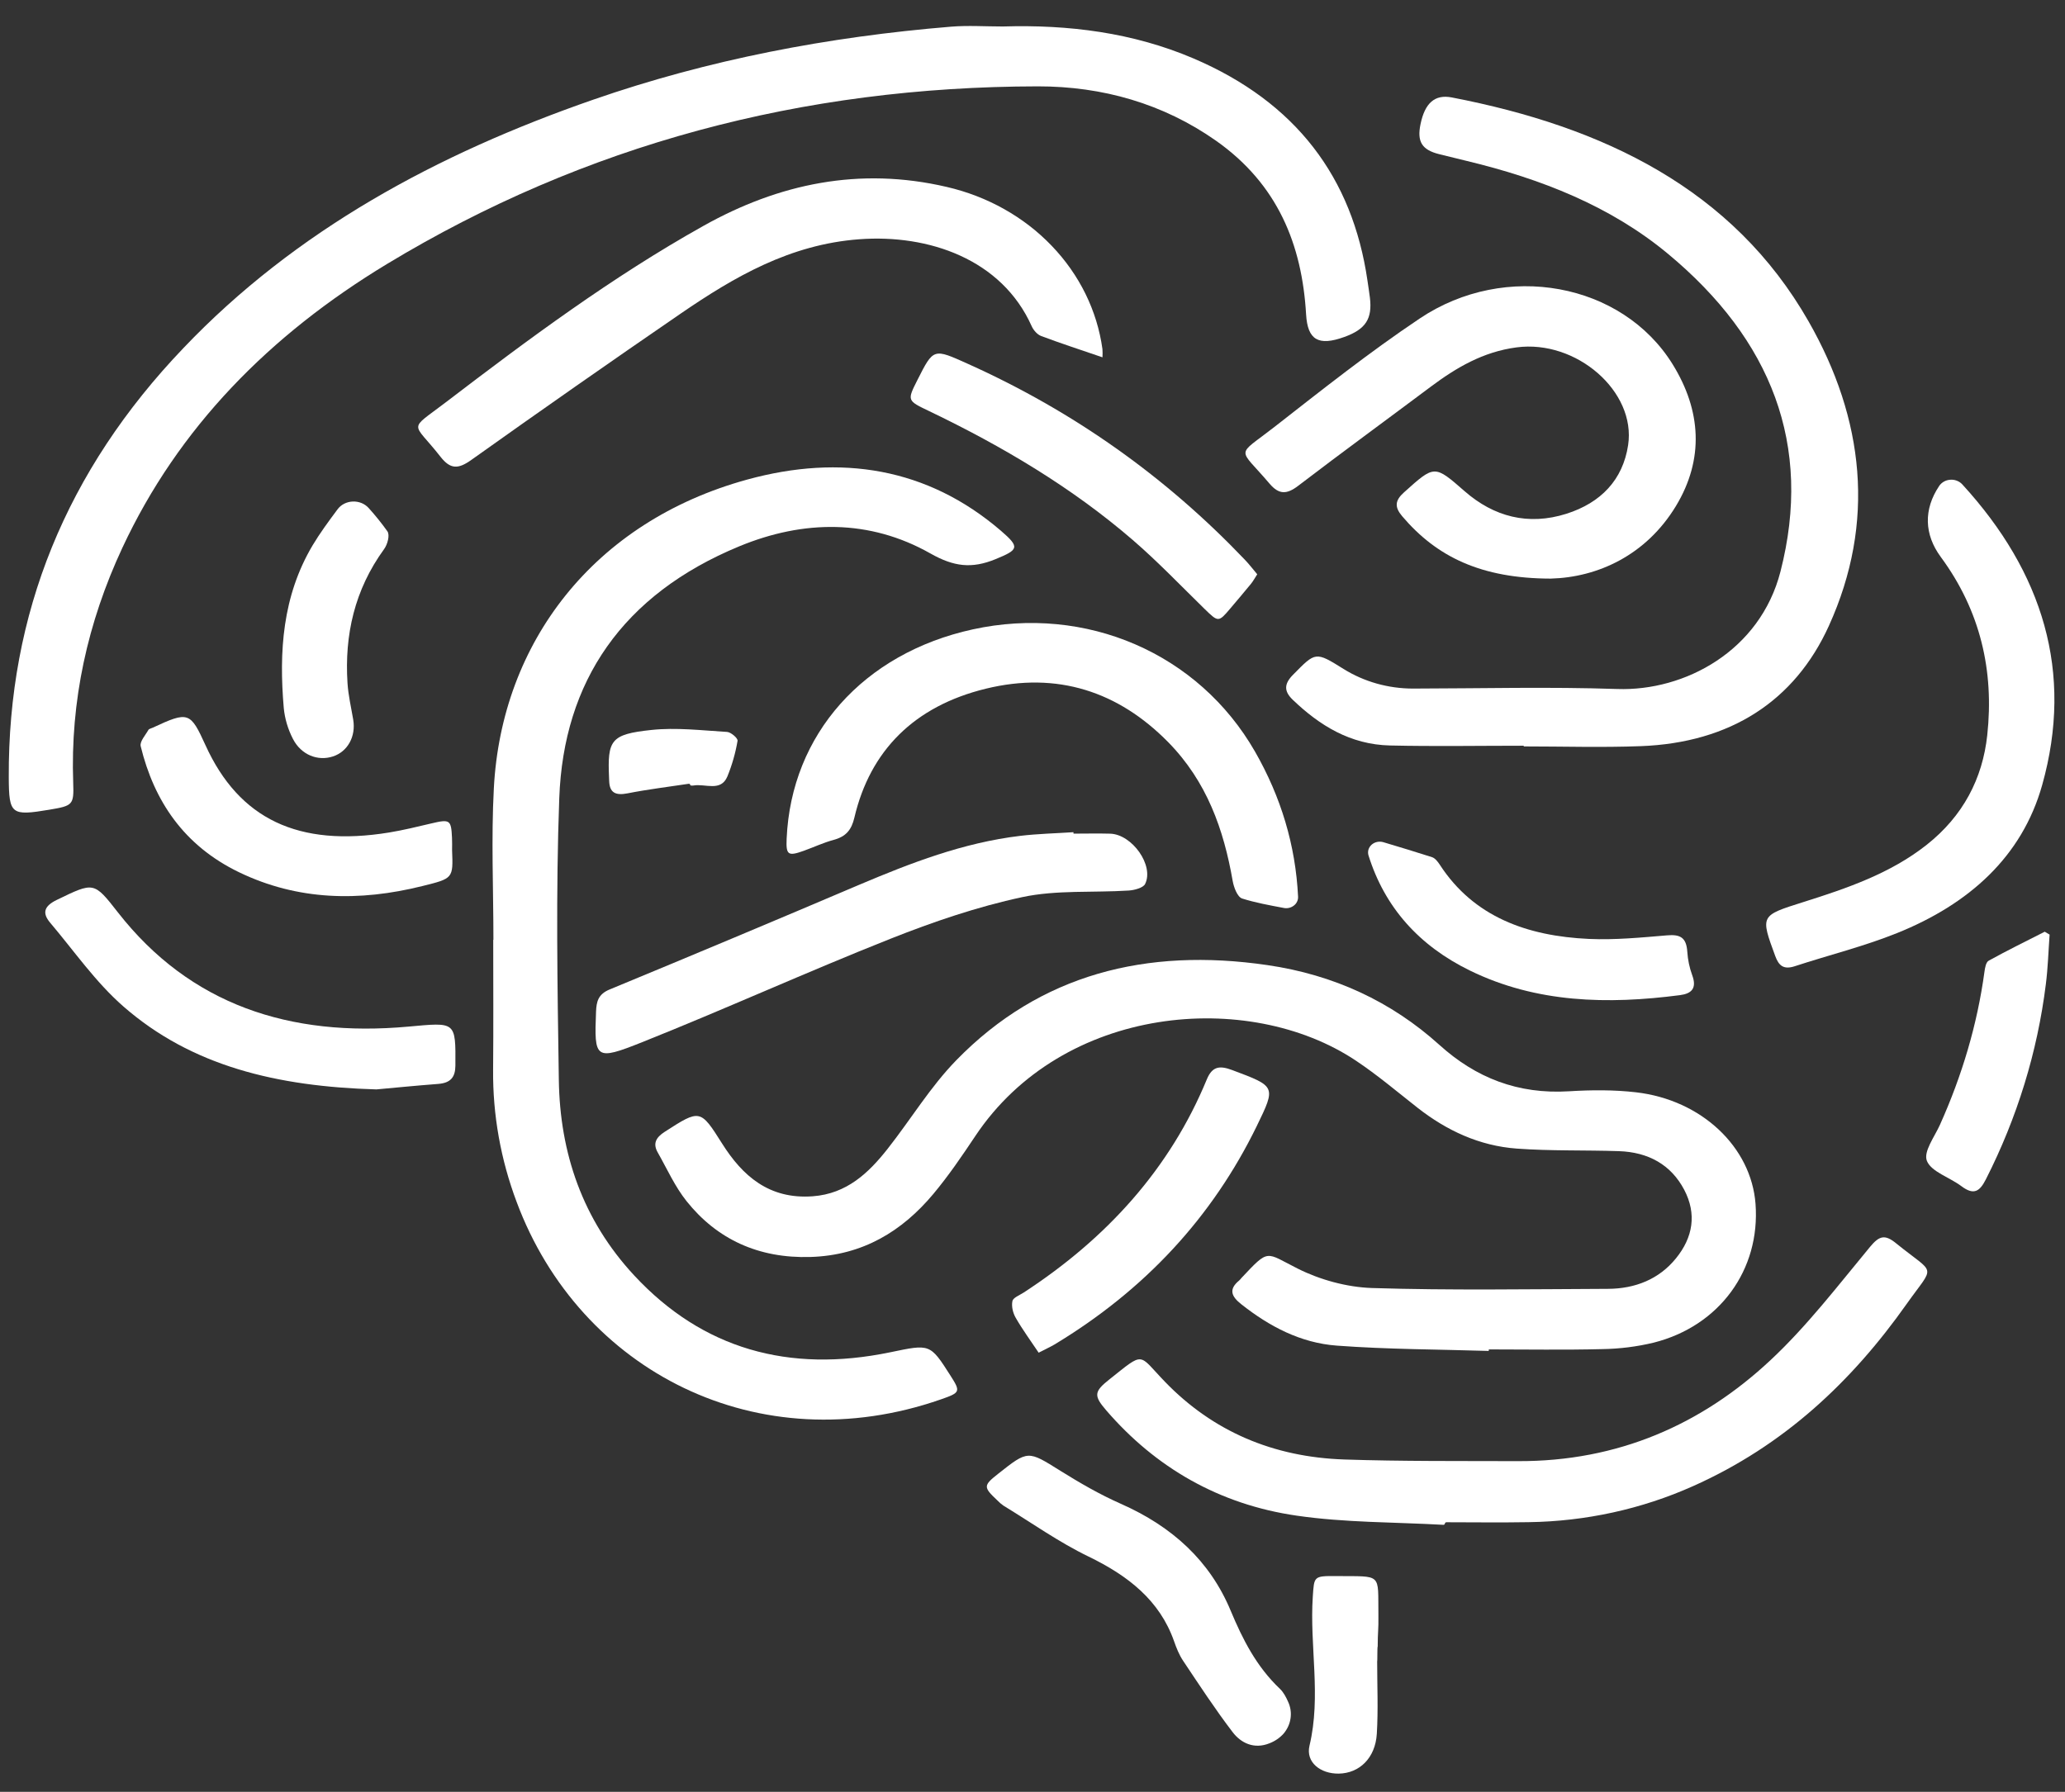 <svg width="53" height="46" viewBox="0 0 53 46" fill="none" xmlns="http://www.w3.org/2000/svg">
<rect x="0" y="0" width="53" height="46" fill="#333333" stroke="none"/>
<path d="M25.736 0.68C27.429 0.628 29.076 0.837 30.627 1.498C33.264 2.624 34.712 4.558 35.097 7.202C35.118 7.347 35.141 7.491 35.159 7.636C35.227 8.184 35.052 8.453 34.502 8.651C33.84 8.89 33.561 8.73 33.522 8.071C33.418 6.284 32.796 4.727 31.205 3.609C29.857 2.663 28.3 2.215 26.637 2.217C20.596 2.225 15.01 3.708 9.936 6.775C6.917 8.601 4.577 10.981 3.14 14.064C2.246 15.983 1.803 17.998 1.879 20.099C1.899 20.665 1.869 20.686 1.264 20.787C0.289 20.95 0.23 20.908 0.225 19.962C0.204 15.757 1.699 12.08 4.711 8.932C7.586 5.915 11.209 3.954 15.225 2.559C18.186 1.53 21.26 0.944 24.407 0.685C24.847 0.649 25.293 0.68 25.736 0.68Z" fill="white"/>
<path d="M38.21 34.681C36.91 34.641 35.608 34.641 34.314 34.545C33.379 34.477 32.577 34.049 31.863 33.486C31.609 33.286 31.523 33.104 31.804 32.873C31.824 32.854 31.843 32.834 31.859 32.812C32.584 32.042 32.47 32.148 33.306 32.567C33.876 32.854 34.569 33.045 35.215 33.066C37.23 33.129 39.248 33.095 41.264 33.087C41.976 33.085 42.585 32.835 43.016 32.303C43.453 31.765 43.552 31.164 43.227 30.544C42.889 29.902 42.309 29.577 41.547 29.552C40.676 29.523 39.801 29.55 38.934 29.487C37.966 29.417 37.127 29.02 36.386 28.441C35.863 28.03 35.355 27.599 34.799 27.228C32.042 25.39 27.276 25.794 25.029 29.169C24.691 29.675 24.347 30.182 23.954 30.652C23.159 31.602 22.15 32.228 20.801 32.269C19.469 32.309 18.404 31.816 17.622 30.837C17.32 30.458 17.121 30.008 16.882 29.587C16.752 29.359 16.832 29.203 17.06 29.056C17.966 28.472 17.974 28.47 18.534 29.358C19.054 30.182 19.735 30.793 20.858 30.711C21.735 30.647 22.296 30.108 22.778 29.497C23.376 28.739 23.876 27.902 24.551 27.211C26.697 25.013 29.419 24.321 32.529 24.776C34.235 25.025 35.711 25.712 36.944 26.825C37.877 27.668 38.956 28.097 40.274 28.015C40.843 27.98 41.423 27.976 41.987 28.041C43.673 28.235 44.947 29.447 45.057 30.905C45.184 32.595 44.135 34.042 42.44 34.469C42.011 34.572 41.572 34.627 41.129 34.634C40.157 34.659 39.184 34.642 38.212 34.642C38.211 34.656 38.21 34.669 38.21 34.681Z" fill="white"/>
<path d="M12.664 24.126C12.664 22.828 12.606 21.527 12.675 20.233C12.872 16.507 15.226 13.395 19.183 12.31C21.574 11.656 23.8 12.002 25.69 13.626C26.182 14.05 26.146 14.111 25.551 14.355C24.939 14.606 24.479 14.548 23.879 14.208C22.317 13.323 20.622 13.345 18.979 14.023C15.974 15.264 14.463 17.495 14.354 20.493C14.265 22.901 14.307 25.314 14.343 27.724C14.37 29.591 14.945 31.31 16.281 32.747C18.03 34.628 20.243 35.255 22.846 34.716C23.872 34.503 23.868 34.488 24.398 35.32C24.659 35.729 24.647 35.751 24.148 35.925C19.477 37.553 14.884 35.214 13.26 30.856C12.85 29.766 12.646 28.619 12.656 27.465C12.666 26.352 12.659 25.239 12.659 24.127L12.664 24.126Z" fill="white"/>
<path d="M39.108 19.144C37.964 19.144 36.82 19.164 35.677 19.138C34.656 19.115 33.867 18.623 33.181 17.966C32.952 17.746 32.952 17.559 33.189 17.32C33.767 16.734 33.758 16.72 34.483 17.173C35.01 17.502 35.631 17.677 36.266 17.677C38.014 17.674 39.764 17.629 41.509 17.688C43.239 17.747 45.173 16.712 45.697 14.674C46.532 11.422 45.456 8.716 42.816 6.521C41.339 5.292 39.551 4.589 37.644 4.131C37.408 4.075 37.173 4.017 36.939 3.958C36.493 3.847 36.364 3.637 36.46 3.182C36.571 2.652 36.82 2.417 37.259 2.501C41.161 3.253 44.478 4.855 46.416 8.246C47.848 10.752 48.146 13.412 46.939 16.068C46.063 17.996 44.412 19.069 42.111 19.155C41.112 19.193 40.108 19.162 39.108 19.162V19.144Z" fill="white"/>
<path d="M37.084 39.112C37.083 39.117 37.082 39.121 37.08 39.125C37.078 39.129 37.075 39.133 37.071 39.136C37.068 39.139 37.063 39.141 37.059 39.143C37.054 39.144 37.05 39.145 37.045 39.145C35.789 39.075 34.52 39.09 33.283 38.91C31.288 38.622 29.657 37.673 28.392 36.206C28.068 35.831 28.079 35.724 28.468 35.416C29.392 34.684 29.198 34.746 29.901 35.474C31.13 36.746 32.677 37.407 34.504 37.468C35.989 37.517 37.476 37.505 38.962 37.51C41.525 37.52 43.672 36.571 45.436 34.923C46.385 34.037 47.175 33 47.999 32.006C48.235 31.722 48.378 31.684 48.665 31.918C49.693 32.753 49.672 32.434 48.933 33.479C47.533 35.46 45.791 37.11 43.451 38.153C42.134 38.742 40.694 39.057 39.231 39.077C38.529 39.089 37.825 39.08 37.123 39.079C37.113 39.079 37.104 39.083 37.097 39.089C37.09 39.095 37.086 39.103 37.086 39.112L37.084 39.112Z" fill="white"/>
<path d="M39.8 14.854C38.018 14.85 36.874 14.297 35.987 13.251C35.789 13.016 35.801 12.849 36.035 12.64C36.822 11.933 36.813 11.93 37.592 12.611C38.34 13.265 39.223 13.499 40.201 13.19C41.091 12.908 41.652 12.316 41.787 11.428C41.996 10.05 40.457 8.714 38.923 8.918C38.065 9.031 37.377 9.438 36.724 9.926C35.59 10.775 34.445 11.611 33.321 12.47C33.023 12.698 32.825 12.699 32.584 12.416C31.773 11.46 31.709 11.741 32.702 10.966C33.925 10.011 35.144 9.043 36.439 8.176C38.641 6.7 41.637 7.26 42.931 9.354C43.662 10.537 43.744 11.787 43.013 12.993C42.248 14.254 41.007 14.822 39.8 14.854Z" fill="white"/>
<path d="M28.296 9.173C27.731 8.979 27.221 8.814 26.722 8.626C26.619 8.587 26.523 8.473 26.479 8.374C25.71 6.654 23.835 6.01 22.056 6.142C20.277 6.273 18.845 7.108 17.468 8.052C15.665 9.289 13.875 10.541 12.097 11.807C11.758 12.049 11.559 12.049 11.306 11.726C10.581 10.799 10.459 11.079 11.444 10.326C13.56 8.709 15.701 7.116 18.055 5.798C19.987 4.716 22.057 4.276 24.3 4.799C25.341 5.04 26.28 5.566 26.992 6.309C27.705 7.051 28.159 7.975 28.295 8.96C28.3 9.031 28.3 9.102 28.296 9.173Z" fill="white"/>
<path d="M33.316 23.02C33.318 23.063 33.31 23.106 33.291 23.145C33.273 23.185 33.245 23.22 33.209 23.247C33.174 23.275 33.132 23.295 33.087 23.306C33.042 23.317 32.995 23.318 32.95 23.309C32.567 23.237 32.217 23.173 31.882 23.067C31.757 23.027 31.666 22.777 31.637 22.611C31.408 21.295 30.974 20.062 29.983 19.053C28.71 17.759 27.143 17.229 25.298 17.681C23.465 18.13 22.333 19.268 21.929 20.988C21.854 21.304 21.717 21.475 21.392 21.563C21.132 21.633 20.887 21.749 20.634 21.84C20.223 21.988 20.171 21.949 20.19 21.528C20.308 18.852 22.16 16.771 24.968 16.157C27.874 15.522 30.764 16.771 32.211 19.295C32.877 20.458 33.252 21.699 33.316 23.017L33.316 23.02Z" fill="white"/>
<path d="M49.771 12.475C49.801 12.43 49.843 12.392 49.892 12.364C49.941 12.336 49.996 12.32 50.054 12.316C50.111 12.311 50.169 12.319 50.222 12.34C50.275 12.36 50.323 12.391 50.36 12.431L50.363 12.434C52.431 14.691 53.228 17.257 52.414 20.154C51.896 21.996 50.534 23.212 48.687 23.955C47.839 24.296 46.937 24.519 46.064 24.805C45.773 24.9 45.652 24.786 45.563 24.543C45.18 23.5 45.178 23.507 46.28 23.159C47.405 22.805 48.517 22.423 49.441 21.695C50.384 20.952 50.885 19.988 51.005 18.87C51.182 17.226 50.832 15.684 49.813 14.3C49.384 13.718 49.368 13.077 49.771 12.475Z" fill="white"/>
<path d="M27.552 21.401C27.867 21.401 28.181 21.393 28.495 21.402C29.058 21.42 29.626 22.22 29.39 22.694C29.342 22.792 29.116 22.853 28.967 22.862C28.057 22.92 27.117 22.843 26.241 23.03C25.082 23.278 23.946 23.667 22.849 24.102C20.71 24.951 18.618 25.902 16.481 26.755C15.273 27.237 15.249 27.186 15.298 25.967C15.309 25.718 15.349 25.524 15.648 25.401C17.787 24.517 19.92 23.622 22.048 22.716C23.377 22.153 24.721 21.633 26.185 21.458C26.637 21.404 27.096 21.394 27.551 21.364C27.552 21.376 27.552 21.388 27.552 21.401Z" fill="white"/>
<path d="M9.661 27.967C7.106 27.894 4.915 27.367 3.165 25.836C2.448 25.208 1.902 24.413 1.286 23.686C1.076 23.437 1.133 23.259 1.458 23.102C2.411 22.641 2.406 22.628 3.028 23.425C4.877 25.79 7.433 26.633 10.482 26.355C11.701 26.245 11.696 26.211 11.688 27.358C11.685 27.649 11.57 27.801 11.249 27.826C10.653 27.872 10.058 27.931 9.661 27.967Z" fill="white"/>
<path d="M33.061 43.689C33.123 43.822 33.144 43.969 33.123 44.112C33.103 44.257 33.04 44.393 32.943 44.507C32.846 44.615 32.722 44.7 32.581 44.754C32.188 44.912 31.851 44.748 31.638 44.469C31.186 43.877 30.779 43.254 30.366 42.636C30.262 42.481 30.192 42.302 30.131 42.127C29.763 41.087 28.959 40.454 27.939 39.96C27.173 39.589 26.477 39.093 25.752 38.651C25.695 38.611 25.642 38.565 25.595 38.515C25.235 38.177 25.236 38.136 25.617 37.836C26.39 37.224 26.38 37.236 27.217 37.759C27.714 38.069 28.227 38.366 28.765 38.604C30.091 39.19 31.054 40.072 31.587 41.351C31.892 42.081 32.247 42.785 32.854 43.359C32.946 43.449 33.006 43.566 33.061 43.689Z" fill="white"/>
<path d="M32.268 14.743C32.206 14.838 32.163 14.92 32.105 14.991C31.933 15.202 31.755 15.409 31.579 15.618C31.273 15.98 31.269 15.976 30.913 15.629C30.304 15.034 29.717 14.418 29.07 13.86C27.513 12.517 25.737 11.461 23.852 10.556C23.282 10.284 23.278 10.286 23.547 9.754C23.963 8.931 23.957 8.943 24.843 9.341C27.579 10.571 29.937 12.258 31.947 14.366C32.059 14.482 32.157 14.611 32.268 14.743Z" fill="white"/>
<path d="M11.603 21.825C11.632 22.553 11.632 22.55 10.839 22.747C9.224 23.149 7.641 23.12 6.133 22.391C4.718 21.707 3.954 20.562 3.611 19.157C3.582 19.036 3.733 18.875 3.809 18.738C3.825 18.71 3.882 18.699 3.92 18.681C4.835 18.255 4.884 18.273 5.275 19.133C6.136 21.026 7.658 21.752 9.986 21.372C10.351 21.312 10.711 21.224 11.07 21.139C11.547 21.026 11.58 21.045 11.601 21.508C11.607 21.613 11.603 21.719 11.603 21.825Z" fill="white"/>
<path d="M26.658 34.726C26.455 34.422 26.244 34.135 26.069 33.83C25.997 33.705 25.956 33.535 25.985 33.4C26.003 33.313 26.17 33.25 26.274 33.182C28.419 31.784 30.032 29.992 30.973 27.712C31.113 27.373 31.302 27.349 31.629 27.472C32.747 27.891 32.753 27.886 32.257 28.906C31.117 31.245 29.387 33.115 27.064 34.516C26.955 34.58 26.84 34.632 26.658 34.726Z" fill="white"/>
<path d="M35.123 21.957C35.109 21.909 35.109 21.858 35.123 21.81C35.138 21.762 35.167 21.718 35.206 21.683C35.245 21.649 35.294 21.625 35.347 21.614C35.399 21.603 35.454 21.606 35.506 21.621C35.948 21.754 36.353 21.875 36.754 22.005C36.836 22.032 36.905 22.125 36.955 22.201C37.824 23.537 39.194 24.032 40.783 24.104C41.449 24.134 42.122 24.068 42.789 24.012C43.122 23.984 43.282 24.064 43.306 24.433C43.319 24.638 43.361 24.84 43.432 25.035C43.558 25.375 43.412 25.509 43.119 25.547C41.263 25.789 39.436 25.75 37.731 24.918C36.417 24.278 35.539 23.288 35.124 21.961C35.124 21.961 35.123 21.958 35.123 21.957Z" fill="white"/>
<path d="M8.663 13.076C8.707 13.016 8.765 12.967 8.833 12.932C8.902 12.897 8.978 12.878 9.055 12.875C9.133 12.872 9.211 12.886 9.282 12.915C9.353 12.945 9.415 12.989 9.465 13.045C9.636 13.235 9.796 13.433 9.943 13.64C10.011 13.738 9.946 13.976 9.858 14.097C9.099 15.142 8.84 16.3 8.919 17.536C8.939 17.851 9.013 18.163 9.066 18.477C9.137 18.906 8.924 19.295 8.546 19.419C8.16 19.546 7.732 19.383 7.52 18.972C7.39 18.721 7.31 18.452 7.283 18.175C7.159 16.732 7.248 15.311 8.019 14.007C8.207 13.692 8.427 13.393 8.663 13.076Z" fill="white"/>
<path d="M52.605 23.993C52.574 24.419 52.562 24.846 52.508 25.269C52.292 27.005 51.772 28.697 50.968 30.278C50.809 30.589 50.659 30.691 50.339 30.45C50.041 30.226 49.569 30.082 49.456 29.804C49.36 29.566 49.652 29.185 49.791 28.874C50.358 27.611 50.748 26.304 50.933 24.946C50.947 24.846 50.97 24.701 51.043 24.662C51.514 24.401 51.999 24.164 52.48 23.919L52.605 23.993Z" fill="white"/>
<path d="M35.346 42.649C35.346 43.27 35.375 43.893 35.337 44.512C35.299 45.131 34.892 45.523 34.361 45.532C33.886 45.539 33.509 45.237 33.609 44.816C33.914 43.54 33.609 42.262 33.694 40.987C33.729 40.472 33.714 40.456 34.283 40.461C35.492 40.472 35.363 40.369 35.378 41.46C35.384 41.856 35.36 41.873 35.36 42.269C35.346 42.269 35.355 42.649 35.346 42.649Z" fill="white"/>
<path d="M17.713 20.144C17.712 20.14 17.711 20.137 17.709 20.133C17.706 20.13 17.704 20.127 17.7 20.125C17.697 20.123 17.693 20.122 17.689 20.121C17.686 20.12 17.681 20.12 17.677 20.121C17.155 20.2 16.628 20.264 16.11 20.366C15.789 20.43 15.645 20.344 15.635 20.048C15.635 20.02 15.633 19.995 15.632 19.968C15.589 18.998 15.672 18.851 16.713 18.74C17.352 18.671 18.012 18.751 18.661 18.79C18.761 18.796 18.942 18.953 18.93 19.018C18.877 19.332 18.789 19.639 18.668 19.935C18.499 20.334 18.1 20.113 17.802 20.165C17.782 20.168 17.762 20.169 17.741 20.167C17.734 20.167 17.727 20.164 17.722 20.16C17.716 20.156 17.713 20.15 17.712 20.143L17.713 20.144Z" fill="white"/>
</svg>
